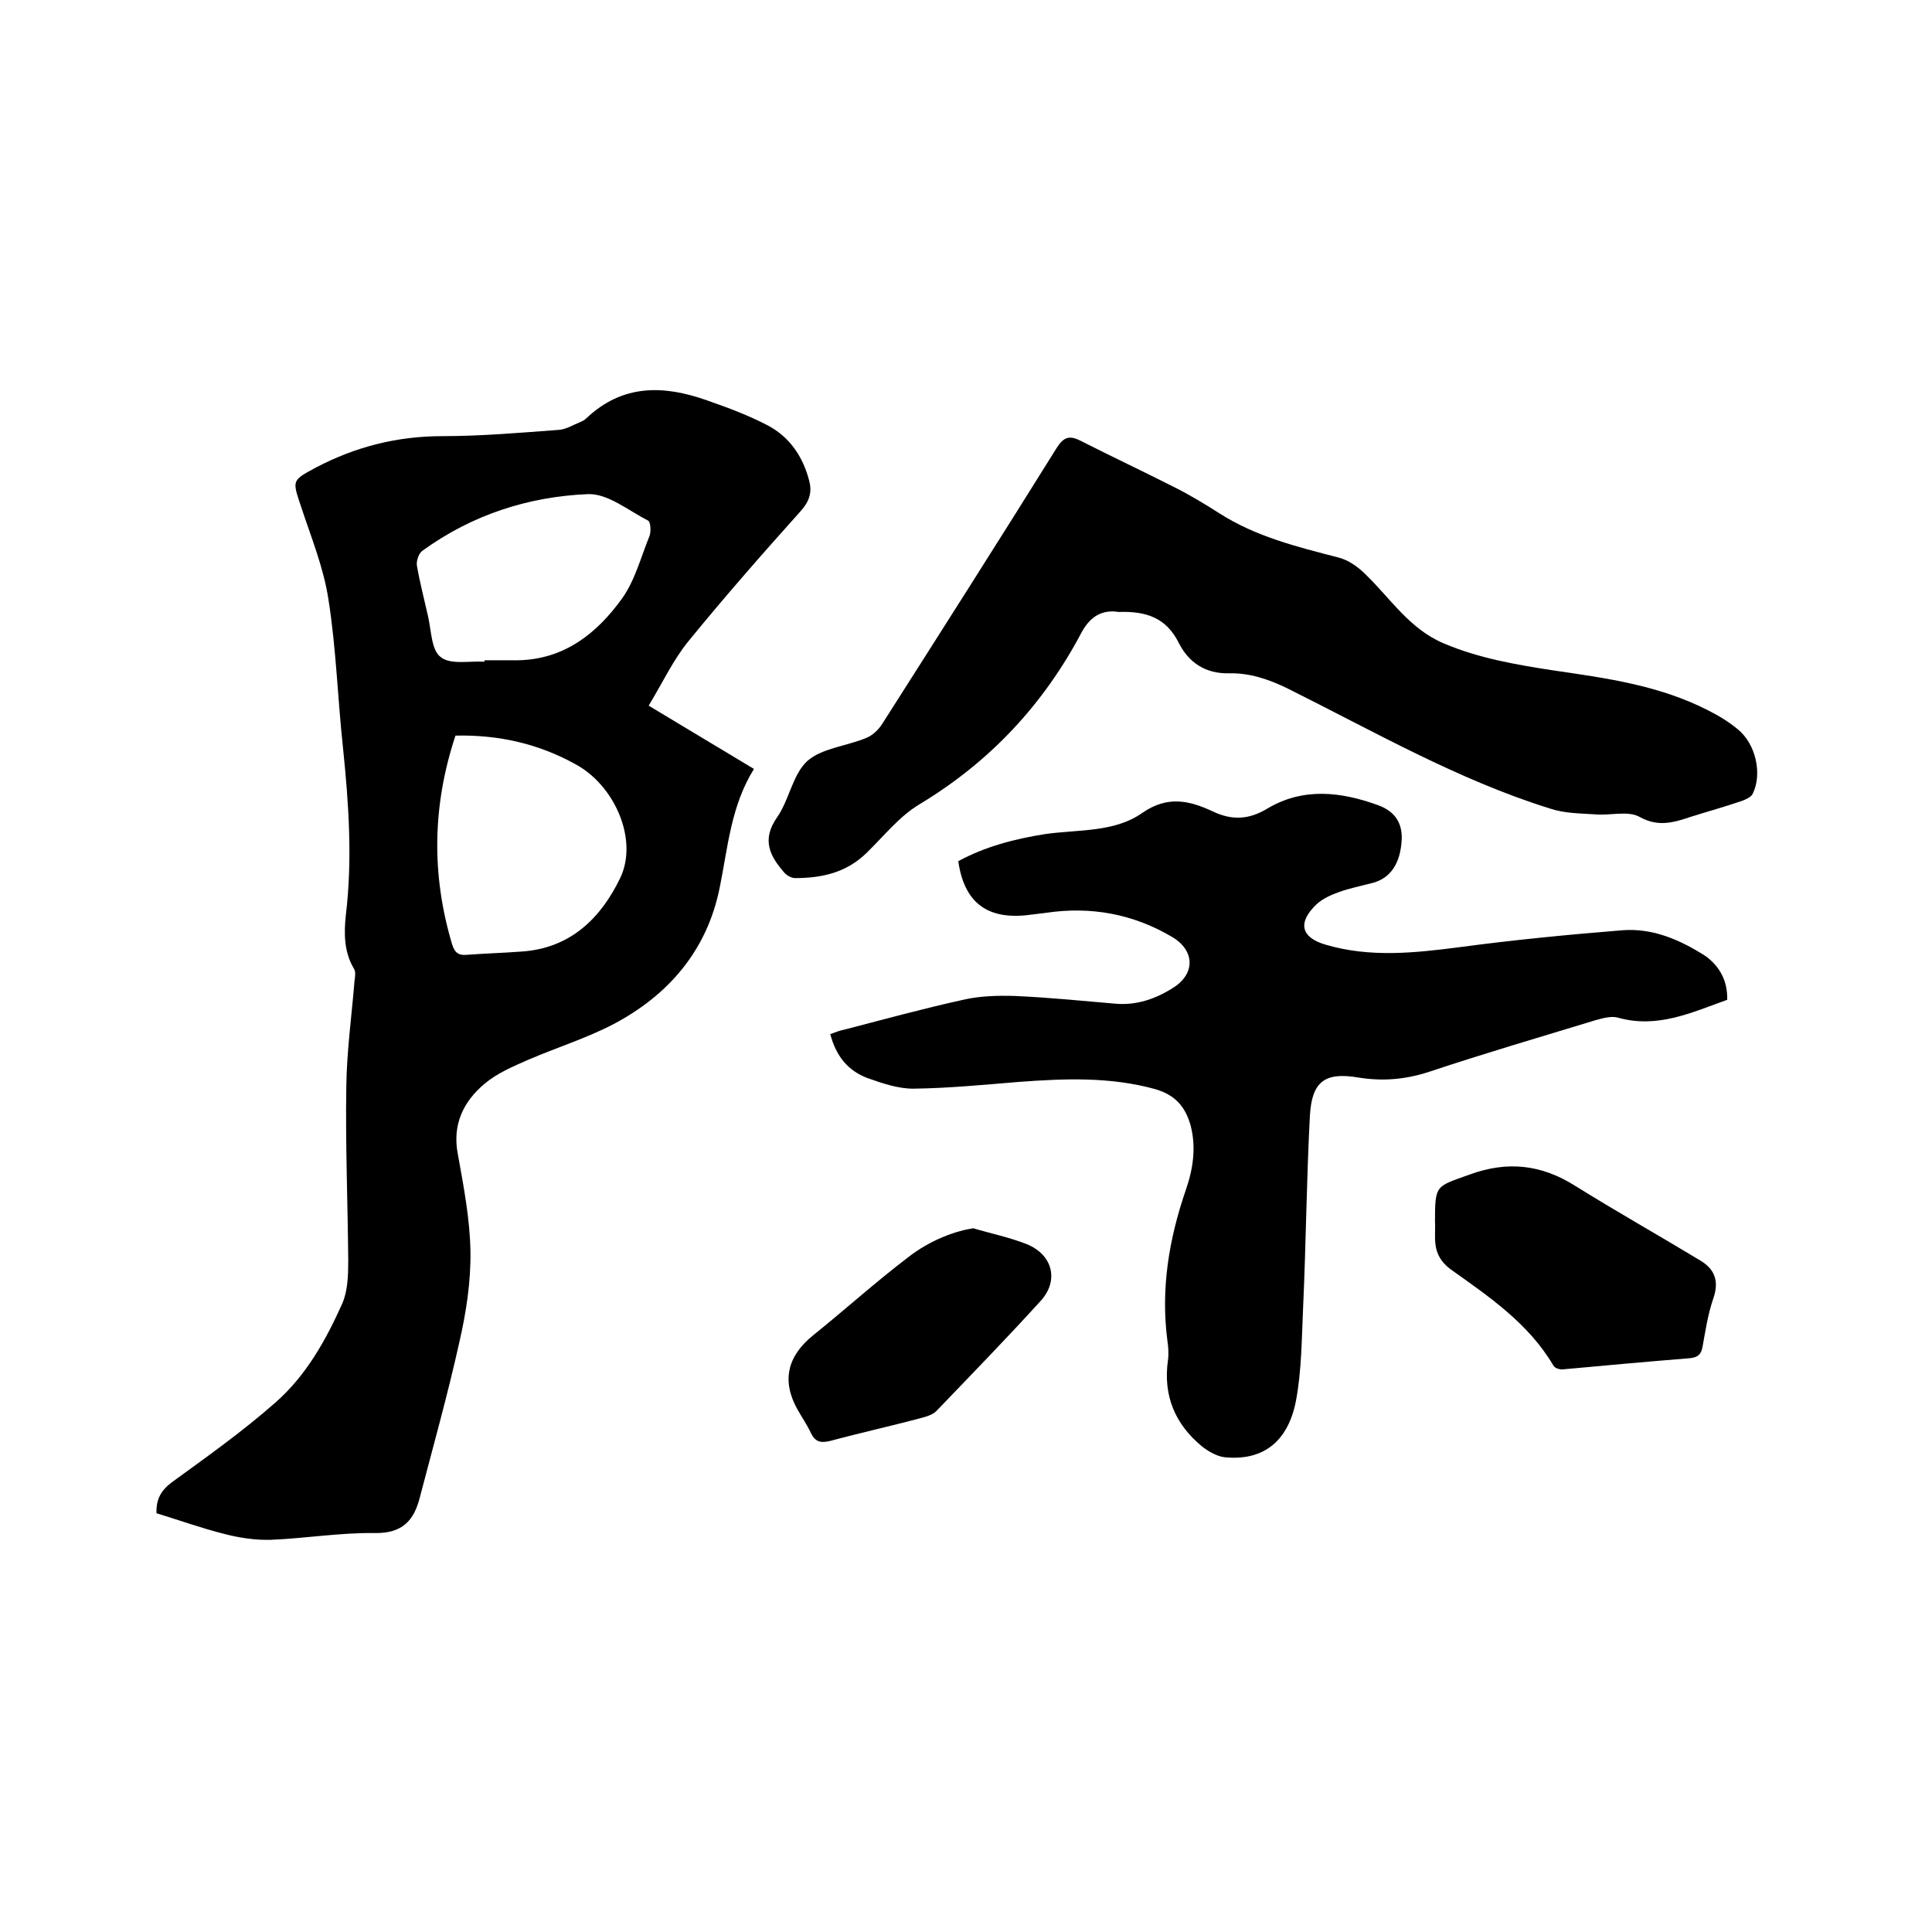 <svg enable-background="new 0 0 400 400" viewBox="0 0 400 400" xmlns="http://www.w3.org/2000/svg"><path d="m134.3 146.1c7.5 4.5 14.5 8.7 21.8 13.1-4.8 7.7-5.4 16.3-7.1 24.6-2.6 12.9-10.5 22.2-22.1 28.3-5.6 2.9-11.7 4.8-17.5 7.3-3.2 1.4-6.5 2.8-9.1 5-4.4 3.7-6.7 8.5-5.5 14.6 1.2 6.7 2.5 13.4 2.6 20.1.1 6.3-.9 12.7-2.3 18.8-2.4 10.8-5.4 21.5-8.2 32.2-1.2 4.7-3.6 7.4-9.3 7.3-7.2-.1-14.3 1.1-21.5 1.4-3.2.1-6.5-.4-9.6-1.2-4.8-1.2-9.5-2.9-14.1-4.3-.1-3 1-4.8 3.3-6.5 7.3-5.3 14.6-10.5 21.3-16.4 6.4-5.6 10.5-13 13.9-20.6 1.1-2.6 1.2-5.8 1.2-8.7-.1-12.1-.6-24.1-.4-36.2.1-7.3 1.1-14.5 1.7-21.8.1-.8.3-1.9-.1-2.5-2.1-3.5-2.1-7.4-1.7-11.1 1.4-11.6.6-23.2-.6-34.8-1.1-10.2-1.4-20.5-3-30.6-1-6.6-3.6-12.9-5.7-19.3-1.8-5.4-1.9-5.3 3.1-8 8.2-4.3 16.8-6.5 26.2-6.5 8 0 16-.7 24.1-1.3 1.5-.1 2.9-1 4.4-1.6.5-.2 1-.5 1.3-.8 7.5-7.1 16-6.9 25-3.7 4.3 1.5 8.6 3.1 12.6 5.2 4.5 2.4 7.2 6.4 8.5 11.3.7 2.5.1 4.4-1.8 6.5-7.9 8.8-15.7 17.7-23.2 26.9-3.1 3.8-5.3 8.5-8.2 13.3zm-40 6.2c-4.8 14.5-5 28.8-.7 43.2.5 1.6 1.2 2.3 2.8 2.2 3.9-.3 7.8-.4 11.7-.7 10-.7 16.3-6.9 20.3-15.2 3.8-7.9-1.1-19.2-9.3-23.6-7.6-4.2-15.8-6.1-24.8-5.9zm6-15.3c0-.1 0-.2 0-.3h7c9.6-.2 16.3-5.6 21.5-12.8 2.7-3.8 3.9-8.6 5.7-13 .3-.9.2-2.8-.3-3.1-4.1-2.1-8.3-5.6-12.4-5.5-12.4.5-24.1 4.3-34.3 11.7-.8.5-1.3 2.1-1.2 3 .6 3.5 1.5 7 2.3 10.5.7 3 .7 7.1 2.6 8.5 2 1.7 6 .8 9.1 1z"/><path d="m357.6 207c-7.3 2.6-14.4 6-22.6 3.7-1.4-.4-3.1.1-4.6.5-11.5 3.5-23.1 6.9-34.5 10.7-4.9 1.6-9.6 2-14.6 1.2-7-1.2-9.7.8-10.1 7.9-.7 13.2-.8 26.4-1.4 39.6-.3 6.5-.3 13.2-1.5 19.5-1.7 8.6-7 12.4-14.8 11.6-1.6-.2-3.3-1.2-4.6-2.2-5.6-4.6-8.1-10.5-7.1-17.8.2-1.3.1-2.8-.1-4.1-1.4-10.7.3-21 3.8-31.2 1.5-4.3 2.2-8.8 1-13.4-1.1-3.9-3.2-6.3-7.3-7.5-9.4-2.6-18.8-2.2-28.3-1.5-7.3.6-14.5 1.3-21.8 1.4-3.2 0-6.4-1.1-9.5-2.2-4-1.5-6.5-4.5-7.7-9.1 1.1-.4 2.1-.8 3.2-1 8.1-2.1 16.1-4.3 24.3-6.1 3.4-.8 7.1-.9 10.6-.8 7 .3 13.9 1 20.9 1.6 4.4.4 8.4-1 12-3.3 4.6-2.9 4.5-7.7-.2-10.5-8.1-4.8-16.9-6.4-26.2-5-1.4.2-2.7.3-4.1.5-8.2.8-12.8-2.8-14-11.2 5.5-3 11.6-4.6 17.9-5.6 6.9-1 14.4-.3 20.2-4.4 5.2-3.6 9.7-2.6 14.6-.3 4 1.9 7.5 1.7 11.3-.6 7.4-4.4 15.2-3.5 22.9-.7 3.6 1.3 5.1 3.8 4.9 7.3-.3 4.8-2.3 7.8-6 8.8-2.3.6-4.8 1.1-7 1.9-1.7.6-3.4 1.4-4.6 2.5-4 3.8-3.3 6.9 1.9 8.4 9.2 2.7 18.4 1.7 27.7.5 11.2-1.5 22.5-2.6 33.7-3.5 6.3-.5 12 2 17.3 5.4 2.8 2.1 4.5 5 4.4 9z"/><path d="m231.6 126.7c-3.2-.5-5.7.7-7.6 4.1-7.9 15-19 26.9-33.6 35.7-4.2 2.5-7.4 6.6-11 10.1-4.2 4.1-9.3 5.2-14.8 5.2-.7 0-1.6-.5-2.1-1-3.1-3.5-4.9-6.9-1.6-11.6 2.5-3.6 3.2-8.8 6.2-11.6 3-2.7 8.1-3.1 12.2-4.8 1.3-.5 2.6-1.7 3.4-3 12.1-19 24.2-38 36.1-57.1 1.4-2.2 2.6-2.6 4.8-1.5 6.5 3.3 13.1 6.4 19.6 9.7 3.2 1.6 6.3 3.5 9.3 5.4 7.5 4.8 16 6.9 24.5 9.1 2.1.5 4.1 1.9 5.7 3.5 5.2 5 9.1 11.3 16.2 14.3 7.3 3.1 14.9 4.4 22.7 5.6 11 1.6 22 3.1 32.1 8.3 2.2 1.1 4.3 2.4 6.1 3.9 3.7 3 5.1 9.2 3.1 13.3-.3.7-1.4 1.2-2.2 1.5-3.5 1.2-7.1 2.2-10.6 3.3-3.6 1.2-6.8 2.2-10.7 0-2.4-1.3-6.1-.2-9.2-.5-3.1-.2-6.3-.2-9.3-1.2-19.2-6-36.5-16-54.4-24.9-3.9-1.9-7.8-3.2-12.1-3.1-4.9.1-8.3-2.3-10.3-6.2-2.6-5.3-6.8-6.7-12.5-6.5z"/><path d="m297.1 252.9c0-7.7.2-7.2 7.1-9.7 7.9-2.9 14.9-2.1 21.9 2.3 8.5 5.3 17.2 10.2 25.8 15.4 3.1 1.8 4.1 4.3 2.8 8-1.1 3.2-1.6 6.6-2.2 9.9-.3 1.6-.9 2.2-2.6 2.4-8.7.7-17.5 1.5-26.2 2.3-.7.1-1.8-.2-2.1-.8-5.2-8.8-13.4-14.3-21.4-20-4-3.1-2.9-6.6-3.1-9.8z"/><path d="m201.5 254.3c3.7 1.1 7.6 1.9 11.1 3.3 5.4 2.2 6.7 7.6 2.8 11.8-7 7.7-14.2 15.1-21.4 22.6-.7.8-1.9 1.2-3 1.5-6.3 1.7-12.7 3.1-19 4.8-2 .5-3.2.3-4.1-1.6-.8-1.7-1.9-3.3-2.8-4.9-3.3-5.9-2.1-11 3.2-15.3 6.6-5.3 12.9-11 19.6-16.1 4.8-3.8 10.2-5.6 13.6-6.1z"/></svg>